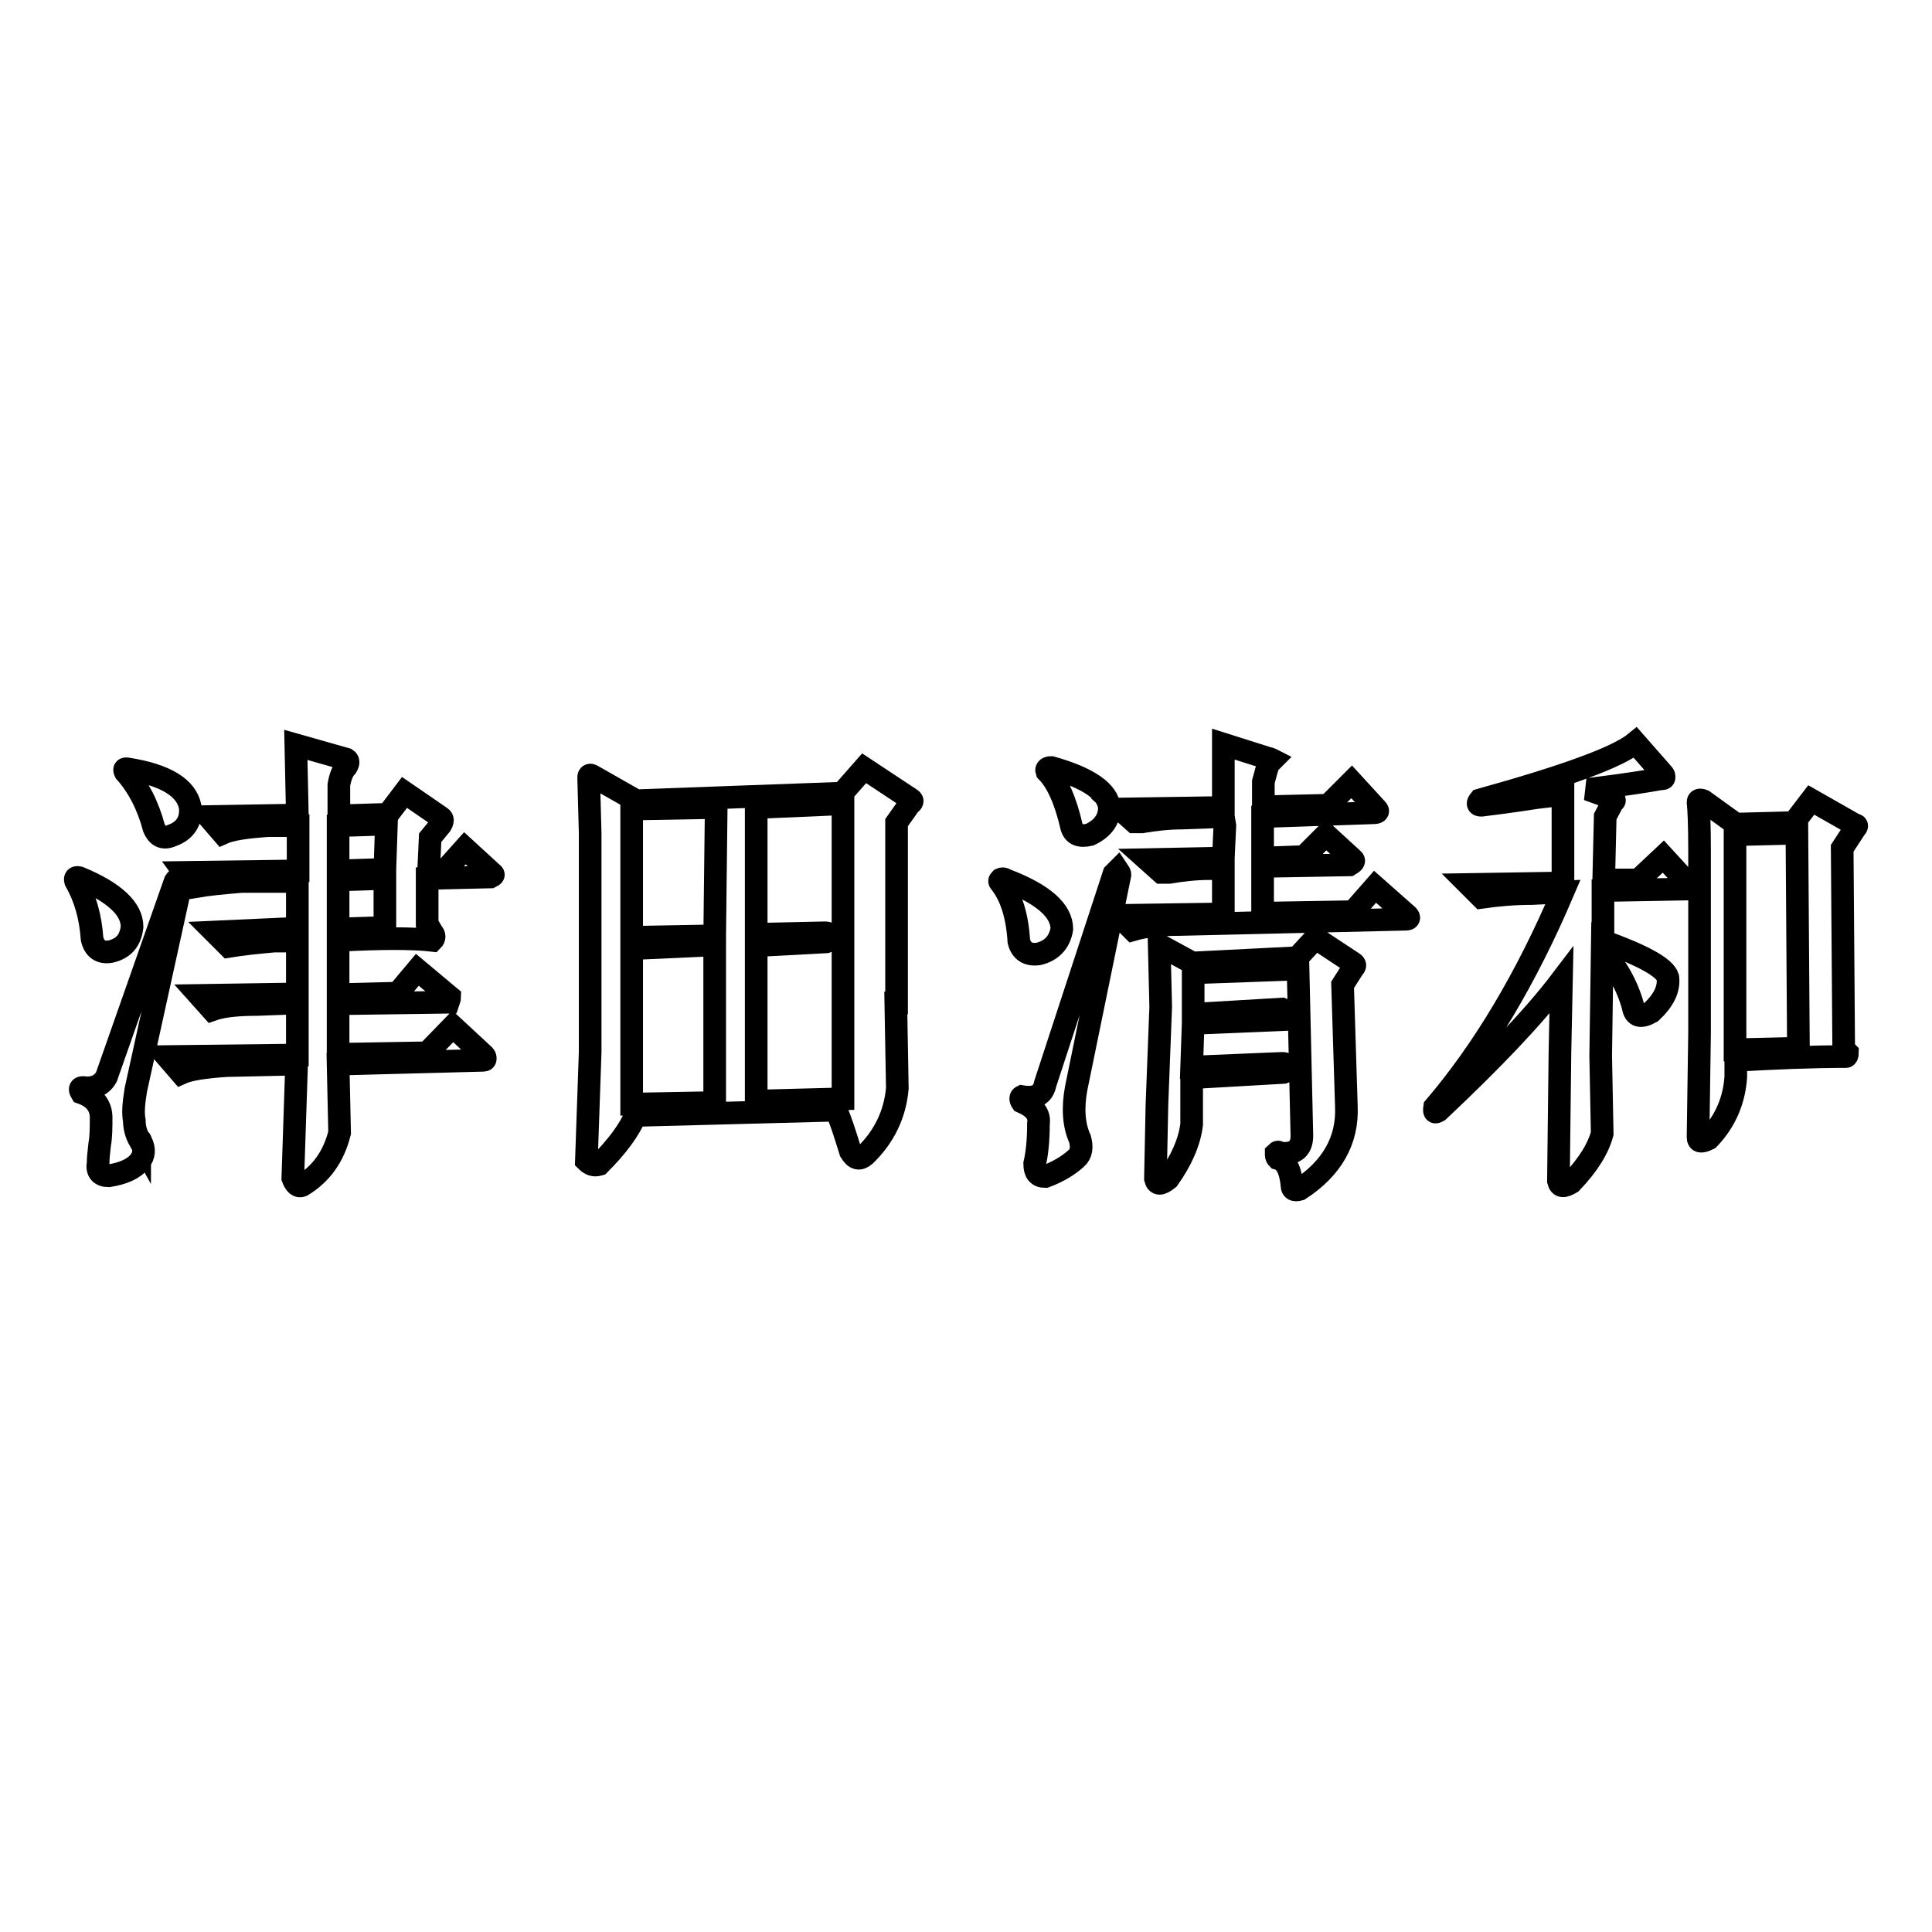 <?xml version="1.0" encoding="utf-8"?>
<!-- Svg Vector Icons : http://www.onlinewebfonts.com/icon -->
<!DOCTYPE svg PUBLIC "-//W3C//DTD SVG 1.1//EN" "http://www.w3.org/Graphics/SVG/1.1/DTD/svg11.dtd">
<svg version="1.1" xmlns="http://www.w3.org/2000/svg" xmlns:xlink="http://www.w3.org/1999/xlink" x="0px" y="0px" viewBox="0 0 256 256" enable-background="new 0 0 256 256" xml:space="preserve">
<g><g><path stroke-width="3" fill-opacity="0" stroke="#000000"  d="M10.5,116.3c4.6,1.9,7,4.1,7,6.5c-0.2,1.8-1.1,2.9-2.9,3.3c-1.3,0.2-2.1-0.4-2.4-1.7c-0.2-2.9-0.9-5.4-2.2-7.7C9.9,116.3,10.1,116.2,10.5,116.3z M24,117.1l-6,27.3c-0.3,1.8-0.4,3.1-0.2,4.1c0,0.8,0.2,1.7,0.7,2.6c0-0.2,0.1-0.1,0.2,0.2c0.5,1,0.4,1.8-0.2,2.6c-0.8,1-2.2,1.6-4.1,1.9c-1.1,0-1.6-0.6-1.4-1.7c0-0.7,0.1-1.4,0.2-2.4c0.2-1.1,0.2-2.3,0.2-3.6c0-1.6-0.9-2.7-2.6-3.3c-0.3-0.5-0.2-0.7,0.2-0.7c1.4,0.2,2.5-0.3,3.1-1.4l9.1-25.9c0.2-0.3,0.3-0.4,0.5-0.2C24.1,116.6,24.1,116.8,24,117.1z M17,101.9c5,0.8,7.7,2.5,8.2,5c0.2,1.9-0.7,3.2-2.4,3.8c-1.1,0.5-1.9,0.2-2.4-1c-0.8-3-2.1-5.5-3.8-7.4C16.4,101.9,16.5,101.8,17,101.9z M35.5,109.4c-2.9,0.2-4.9,0.5-6,1l-1.9-2.2l11.8-0.2l-0.2-9.3l6.7,1.9c0.3,0.2,0.3,0.5,0,1c-0.5,0.5-0.8,1.3-1,2.4v4.1l6.5-0.2l2.2-2.9l4.8,3.3c0.3,0.2,0.3,0.5,0,1l-1.4,1.7l-0.2,4.3H59l2.6-2.9l3.6,3.3c0.3,0.2,0.2,0.3-0.2,0.5l-8.4,0.2v6l0.7,1.2c0.3,0.3,0.3,0.7,0,1c-2.6-0.3-6.7-0.3-12.5,0v7.2l7.9-0.2l2.6-3.1l4.3,3.6c0,0.2-0.1,0.4-0.2,0.7l-14.6,0.2v5v1.7l11.8-0.2L60,136l4.1,3.8c0.2,0.2,0.2,0.3,0.2,0.5s-0.2,0.2-0.5,0.2l-19,0.5l0.2,9.1c-0.8,3.2-2.5,5.5-5,7c-0.5,0.2-0.9-0.2-1.2-1l0.5-15.1l-9.3,0.2c-2.9,0.2-4.9,0.5-6,1l-1.9-2.2l17.3-0.2v-3.3v-3.6l-5.3,0.2c-2.6,0-4.6,0.2-6,0.7l-1.7-1.9l13-0.2v-7h-3.1c-2.2,0.2-4.2,0.4-6,0.7l-1.9-1.9l11-0.5v-6.2h-7.4c-2.4,0.2-4.5,0.4-6.2,0.7l-1.4-1.9l15.1-0.2v-6L35.5,109.4L35.5,109.4z M44.8,109.4v6l6.2-0.2l0.2-6L44.8,109.4z M44.8,123.1l6.2-0.2v-6.5l-6.2,0.2V123.1z"/><path stroke-width="3" fill-opacity="0" stroke="#000000"  d="M118.7,132.9l0.2,11.3c-0.3,3.5-1.8,6.5-4.3,8.9c-0.7,0.6-1.3,0.5-1.9-0.5c-0.8-2.6-1.4-4.4-1.9-5.5l-26.6,0.7c-0.8,1.9-2.4,4.1-4.8,6.5c-0.7,0.2-1.2,0-1.7-0.5l0.5-14.4v-29l-0.2-7.4c0-0.3,0.2-0.4,0.5-0.2l5.8,3.3l27.3-1l2.9-3.3l6.2,4.1c0.3,0.2,0.2,0.4-0.2,0.7l-1.7,2.4V132.9L118.7,132.9z M83.7,107.2v17l11-0.2l0.2-17L83.7,107.2z M83.7,125.7v20.6l11-0.2v-20.9L83.7,125.7z M111.7,145.6v-39.1l-11.5,0.5v16.8l9.1-0.2c0.5,0,0.7,0.2,0.7,0.5s-0.2,0.6-0.5,0.7l-9.3,0.5v20.6L111.7,145.6z"/><path stroke-width="3" fill-opacity="0" stroke="#000000"  d="M133.3,116.6c5,1.9,7.4,4.1,7.4,6.5c-0.3,1.8-1.4,2.9-3.1,3.3c-1.4,0.2-2.3-0.4-2.6-1.7c-0.2-3.3-1-5.9-2.4-7.7c-0.2-0.2-0.2-0.3,0-0.5C132.8,116.4,133,116.4,133.3,116.6z M148.4,115.9l-5.8,28.3c-0.5,2.7-0.3,5,0.5,6.7c0.3,1.1,0.2,2-0.5,2.6c-1.1,1-2.5,1.8-4.1,2.4c-1,0-1.4-0.6-1.4-1.7c0.3-1.3,0.5-3,0.5-5.3c0.2-1.3-0.6-2.2-2.2-2.9c-0.2-0.3-0.2-0.6,0-0.7c1.8,0.3,2.8-0.2,3.1-1.7l9.1-27.8c0.2-0.2,0.3-0.3,0.5-0.5C148.3,115.6,148.4,115.7,148.4,115.9z M139.3,101.7c5,1.4,7.5,3.2,7.7,5.3c0,1.6-0.9,2.8-2.6,3.6c-1.3,0.3-2.1,0-2.4-1c-0.8-3.5-1.9-6-3.3-7.4C138.6,101.9,138.8,101.7,139.3,101.7z M156.6,108.4c-1.8,0-3.5,0.2-5.3,0.5c-0.5,0-0.8,0-1,0l-1.9-1.7l13.7-0.2v-8.4l6,1.9c0.2,0,0.3,0.1,0.5,0.2c-0.2,0.2-0.3,0.3-0.5,0.5c-0.2,0.5-0.4,1.3-0.7,2.4v3.3l8.6-0.2l3.1-3.1l3.3,3.6c0.3,0.3,0.2,0.5-0.5,0.5l-14.6,0.5v5.5l5.5-0.2l2.9-2.9l3.6,3.3c0.2,0.2,0,0.4-0.5,0.7l-11.5,0.2v6.2l12-0.2l2.9-3.3l4.3,3.8c0.3,0.3,0.2,0.5-0.2,0.5l-30,0.7c-2.4,0-4.5,0.2-6.2,0.7l-1.9-1.9l13.9-0.2v-6h-1.9c-1.8,0-3.5,0.2-5.3,0.5c-0.5,0-0.8,0-1,0l-1.9-1.7l10.1-0.2l0.2-4.3l-0.2-1.2L156.6,108.4z M158,127.6l13.9-0.7l2.4-2.6l5,3.3c0.3,0.2,0.3,0.4,0,0.7l-1.4,2.2l0.5,16.1c0.2,4.5-1.9,8.2-6.2,11c-0.7,0.2-1,0-1-0.5c-0.2-2.1-0.8-3.3-1.9-3.6c-0.2-0.2-0.2-0.4-0.2-0.7c0.2-0.2,0.3-0.2,0.5,0c2.1,0.2,3-0.7,2.9-2.6l-0.5-21.8l-13.9,0.5v5.5l11.8-0.7c0.8,0.3,0.9,0.8,0.2,1.4l-12,0.5l-0.2,5.8l12-0.5c0.5,0,0.7,0.2,0.7,0.5c0,0.3-0.2,0.6-0.5,0.7l-12.2,0.7v6.2c-0.3,2.4-1.4,4.8-3.1,7.2c-1,0.8-1.5,0.8-1.7,0l0.2-9.8l0.5-13l-0.2-8.2L158,127.6z"/><path stroke-width="3" fill-opacity="0" stroke="#000000"  d="M216.7,98.4l3.6,4.1c0.2,0.2,0.2,0.3,0.2,0.5c0,0.2-0.2,0.2-0.5,0.2c-1.6,0.3-4.8,0.8-9.6,1.4l3.3,1.2c0.3,0.2,0.3,0.3,0,0.5l-1,1.9l-0.2,8.4h4.6l3.3-3.1l3.3,3.6c0.2,0.2,0.3,0.3,0.5,0.5c-0.2,0.2-0.3,0.2-0.5,0.2l-11.3,0.2v6.7c5.3,1.9,8.2,3.5,8.6,4.8c0.2,1.6-0.6,3.1-2.2,4.6c-1.4,0.8-2.2,0.6-2.4-0.7c-0.8-2.9-2.2-5.3-4.1-7.4l-0.2,13.9l0.2,10.3c-0.5,1.9-1.8,4.1-4.1,6.5c-1,0.6-1.5,0.6-1.7-0.2l0.2-17l0.2-9.6c-3.8,5-9.3,10.7-16.3,17.3c-0.5,0.3-0.6,0.2-0.5-0.5c6.4-7.5,12.1-17,17-28.5l-4.1,0.2c-2.4,0-4.6,0.2-6.7,0.5l-1.7-1.7l12.5-0.2v-4.6c0-3,0-5.4,0-7.2c-0.8,0.2-2,0.3-3.6,0.5c-3.2,0.5-5.6,0.8-7.2,1c-0.5,0-0.6-0.2-0.2-0.7C207.6,102.8,214.4,100.3,216.7,98.4z M240,106l5.8,3.3c0.3,0,0.3,0.2,0,0.5l-1.7,2.6l0.2,26.6l0.5,0.5c0,0.3-0.1,0.5-0.2,0.5c-4.5,0-9.3,0.2-14.6,0.5v2.2c-0.2,3-1.3,5.8-3.6,8.2c-1,0.5-1.4,0.4-1.4-0.2l0.2-13.9v-24c0-3.5-0.1-5.7-0.2-6.5c0-0.3,0.2-0.4,0.7-0.2l4.3,3.1l7.7-0.2L240,106z M229.9,110.6v28.5l8.4-0.2l-0.2-28.5L229.9,110.6z"/></g></g>
</svg>